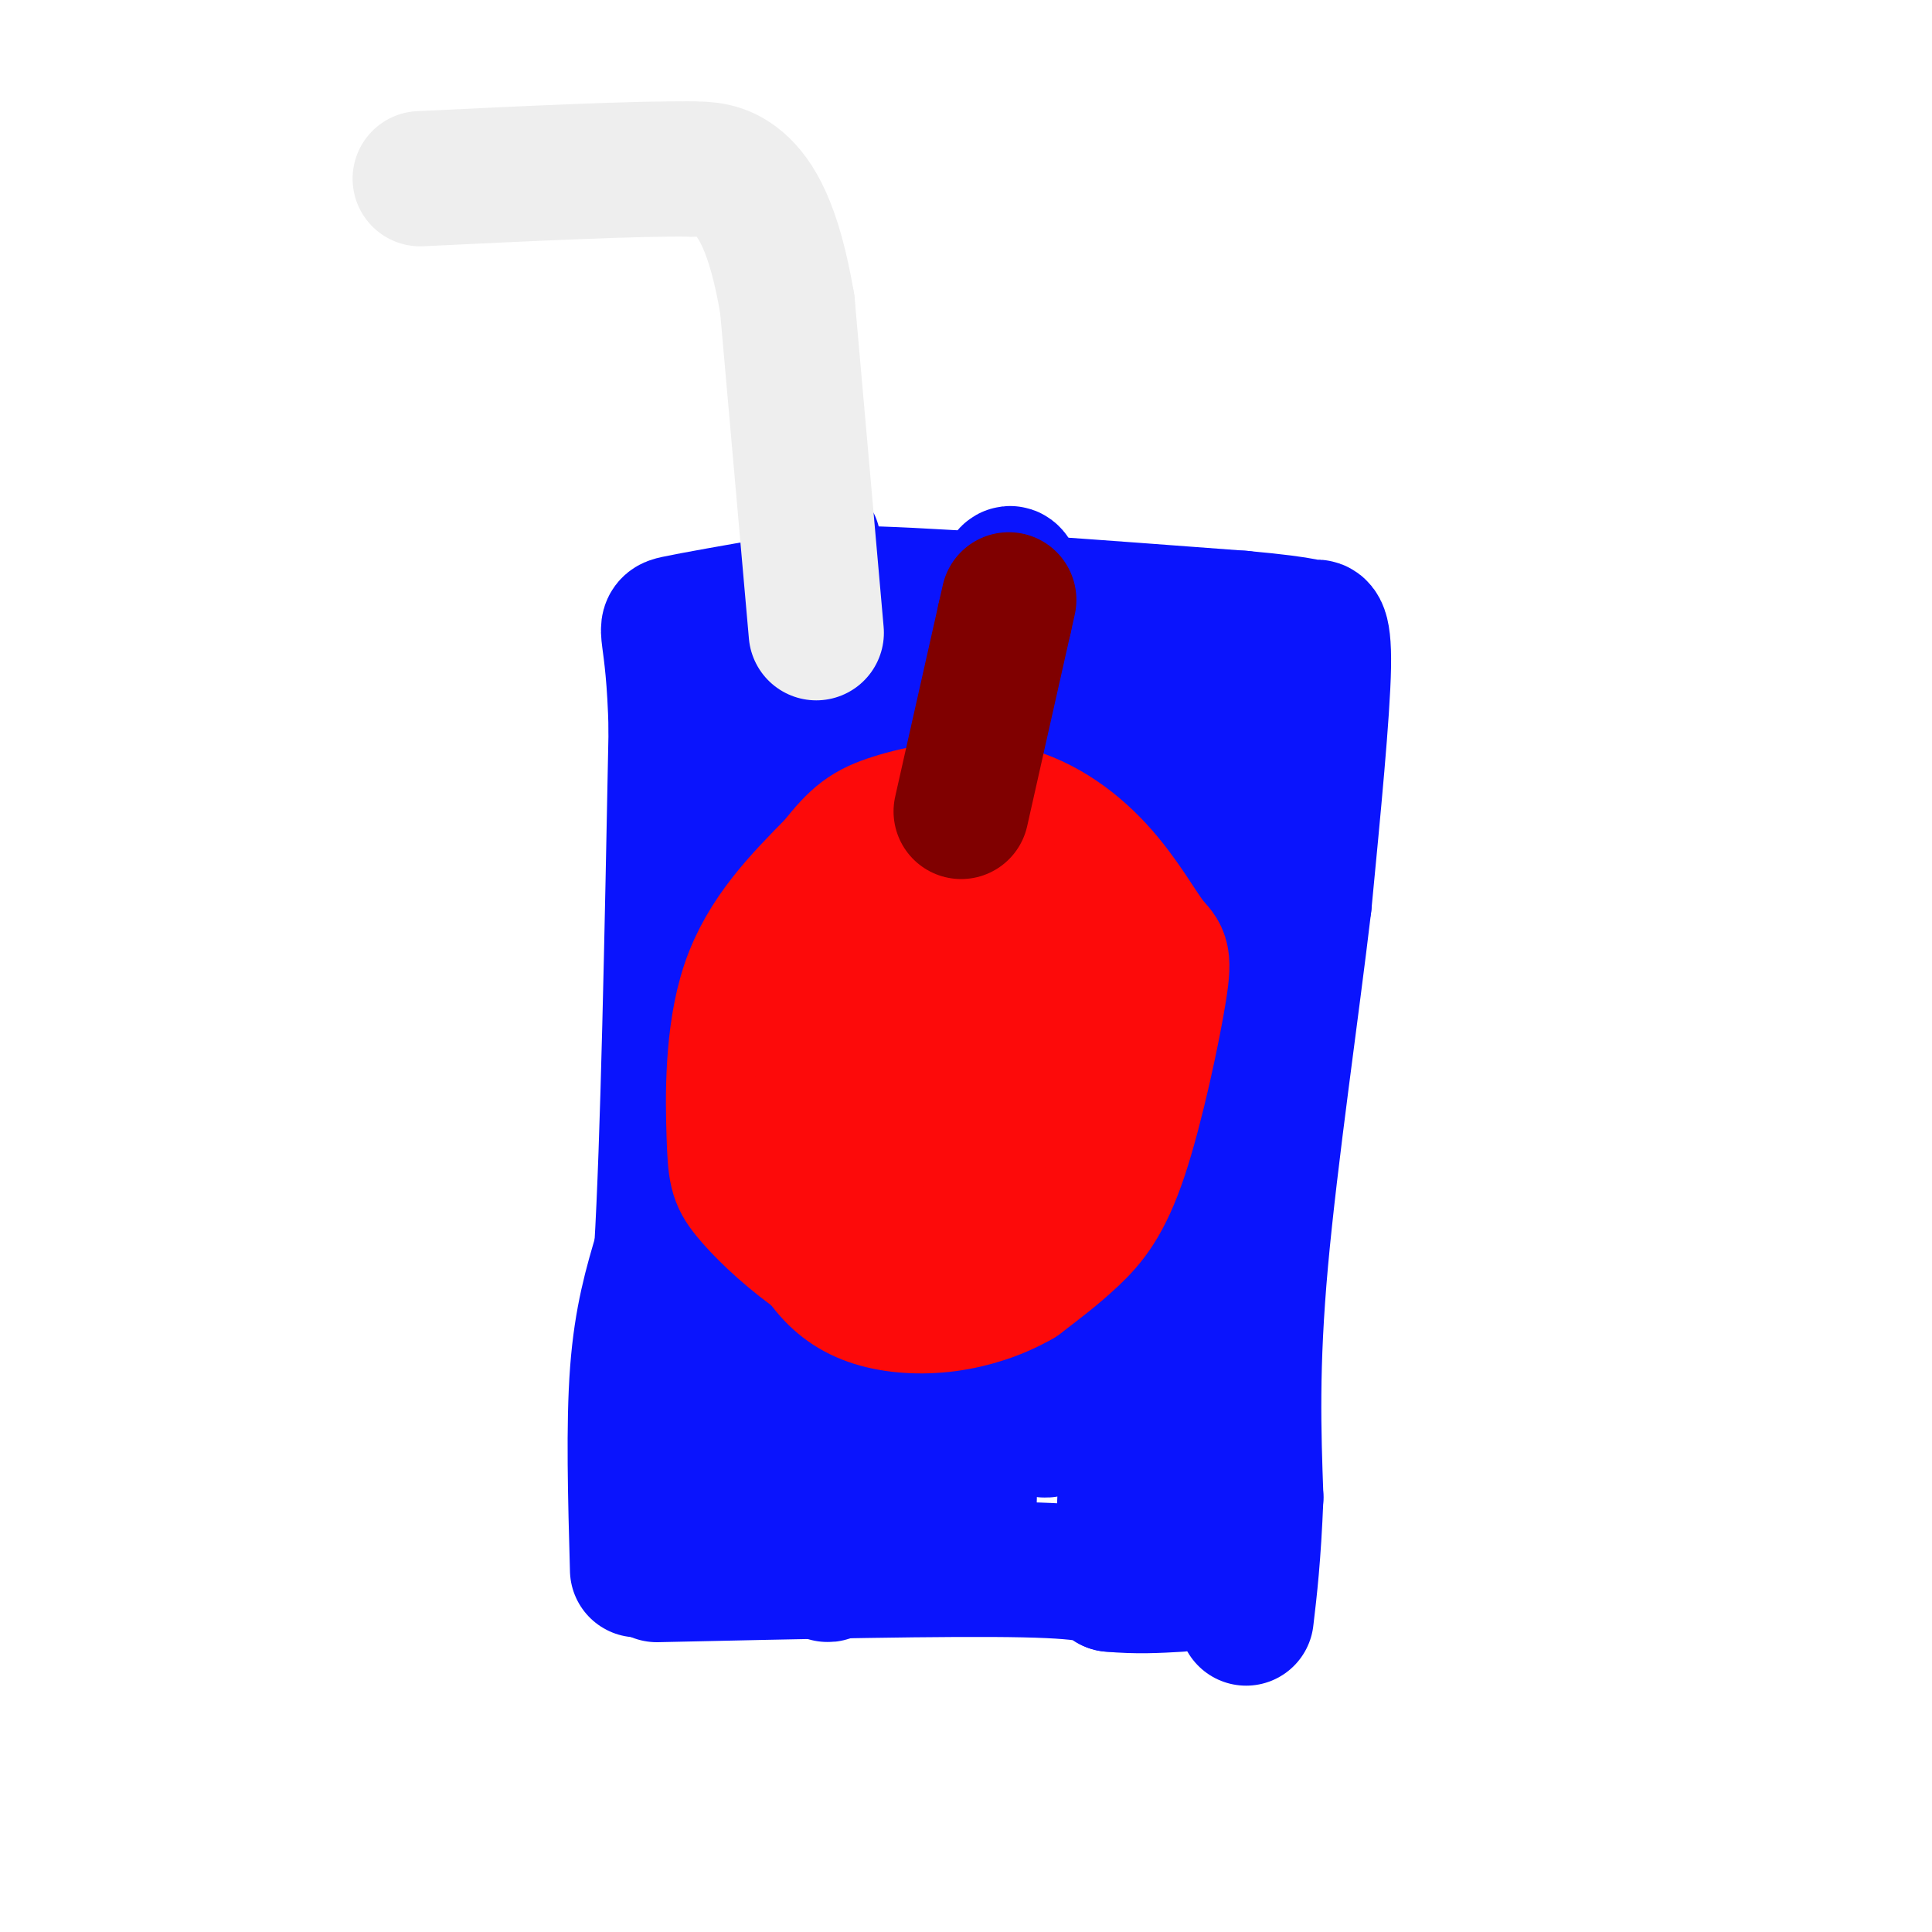 <svg viewBox='0 0 400 400' version='1.1' xmlns='http://www.w3.org/2000/svg' xmlns:xlink='http://www.w3.org/1999/xlink'><g fill='none' stroke='rgb(10,20,253)' stroke-width='28' stroke-linecap='round' stroke-linejoin='round'><path d='M132,325c-0.417,-15.000 -0.833,-30.000 0,-41c0.833,-11.000 2.917,-18.000 5,-25'/><path d='M137,259c1.333,-22.167 2.167,-65.083 3,-108'/><path d='M140,151c-0.511,-21.511 -3.289,-21.289 0,-22c3.289,-0.711 12.644,-2.356 22,-4'/><path d='M162,125c4.533,-1.289 4.867,-2.511 20,-2c15.133,0.511 45.067,2.756 75,5'/><path d='M257,128c14.833,1.333 14.417,2.167 15,2c0.583,-0.167 2.167,-1.333 2,8c-0.167,9.333 -2.083,29.167 -4,49'/><path d='M270,187c-2.578,21.889 -7.022,52.111 -9,74c-1.978,21.889 -1.489,35.444 -1,49'/><path d='M260,310c-0.500,12.333 -1.250,18.667 -2,25'/><path d='M136,326c30.167,-0.667 60.333,-1.333 76,-1c15.667,0.333 16.833,1.667 18,3'/><path d='M230,328c5.333,0.500 9.667,0.250 14,0'/><path d='M154,316c-1.467,-40.578 -2.933,-81.156 0,-118c2.933,-36.844 10.267,-69.956 13,-81c2.733,-11.044 0.867,-0.022 -1,11'/><path d='M166,128c0.333,32.167 1.667,107.083 3,182'/><path d='M169,310c1.807,30.032 4.825,14.112 7,-18c2.175,-32.112 3.509,-80.415 6,-112c2.491,-31.585 6.140,-46.453 8,-50c1.860,-3.547 1.930,4.226 2,12'/><path d='M192,142c1.778,38.889 5.222,130.111 7,161c1.778,30.889 1.889,1.444 2,-28'/><path d='M201,275c1.295,-38.309 3.533,-120.083 6,-146c2.467,-25.917 5.164,4.022 7,17c1.836,12.978 2.810,8.994 2,26c-0.810,17.006 -3.405,55.003 -6,93'/><path d='M210,265c0.052,21.933 3.180,30.265 6,31c2.820,0.735 5.330,-6.126 7,-9c1.670,-2.874 2.499,-1.760 3,-18c0.501,-16.240 0.673,-49.834 -1,-72c-1.673,-22.166 -5.192,-32.905 -6,-42c-0.808,-9.095 1.096,-16.548 3,-24'/><path d='M222,131c1.210,-4.690 2.735,-4.415 4,-4c1.265,0.415 2.270,0.968 4,6c1.730,5.032 4.185,14.542 6,27c1.815,12.458 2.992,27.865 2,57c-0.992,29.135 -4.152,71.998 -5,91c-0.848,19.002 0.615,14.143 2,12c1.385,-2.143 2.693,-1.572 4,-1'/><path d='M239,319c1.742,1.223 4.096,4.781 5,-18c0.904,-22.781 0.359,-71.903 2,-105c1.641,-33.097 5.469,-50.171 7,-55c1.531,-4.829 0.766,2.585 0,10'/><path d='M253,151c-2.500,13.000 -8.750,40.500 -15,68'/></g>
<g fill='none' stroke='rgb(238,238,238)' stroke-width='28' stroke-linecap='round' stroke-linejoin='round'><path d='M169,131c0.000,0.000 -6.000,-68.000 -6,-68'/><path d='M163,63c-2.711,-16.000 -6.489,-22.000 -10,-25c-3.511,-3.000 -6.756,-3.000 -10,-3'/><path d='M143,35c-11.000,-0.167 -33.500,0.917 -56,2'/></g>
<g fill='none' stroke='rgb(253,10,10)' stroke-width='28' stroke-linecap='round' stroke-linejoin='round'><path d='M201,266c-4.673,1.542 -9.345,3.085 -15,2c-5.655,-1.085 -12.291,-4.796 -18,-9c-5.709,-4.204 -10.489,-8.900 -13,-12c-2.511,-3.100 -2.753,-4.604 -3,-12c-0.247,-7.396 -0.499,-20.685 3,-31c3.499,-10.315 10.750,-17.658 18,-25'/><path d='M173,179c4.449,-5.653 6.571,-7.284 12,-9c5.429,-1.716 14.164,-3.517 22,-2c7.836,1.517 14.772,6.352 20,12c5.228,5.648 8.749,12.107 11,15c2.251,2.893 3.232,2.219 2,10c-1.232,7.781 -4.678,24.018 -8,34c-3.322,9.982 -6.521,13.709 -10,17c-3.479,3.291 -7.240,6.145 -11,9'/><path d='M211,265c-4.328,2.512 -9.648,4.293 -15,5c-5.352,0.707 -10.735,0.339 -15,-1c-4.265,-1.339 -7.413,-3.651 -10,-7c-2.587,-3.349 -4.613,-7.735 -6,-11c-1.387,-3.265 -2.135,-5.407 0,-12c2.135,-6.593 7.155,-17.635 12,-24c4.845,-6.365 9.517,-8.054 15,-9c5.483,-0.946 11.779,-1.151 16,0c4.221,1.151 6.367,3.656 8,9c1.633,5.344 2.752,13.527 1,20c-1.752,6.473 -6.376,11.237 -11,16'/><path d='M206,251c-3.603,2.873 -7.110,2.055 -11,1c-3.890,-1.055 -8.163,-2.347 -11,-8c-2.837,-5.653 -4.240,-15.667 -5,-21c-0.760,-5.333 -0.879,-5.984 2,-10c2.879,-4.016 8.757,-11.398 14,-15c5.243,-3.602 9.852,-3.426 13,-2c3.148,1.426 4.835,4.100 6,6c1.165,1.900 1.807,3.025 1,6c-0.807,2.975 -3.063,7.801 -8,10c-4.937,2.199 -12.553,1.771 -17,0c-4.447,-1.771 -5.723,-4.886 -7,-8'/><path d='M183,210c-1.497,-3.892 -1.739,-9.622 -1,-14c0.739,-4.378 2.458,-7.404 5,-10c2.542,-2.596 5.908,-4.761 9,-6c3.092,-1.239 5.909,-1.552 9,1c3.091,2.552 6.457,7.968 9,16c2.543,8.032 4.264,18.680 3,23c-1.264,4.320 -5.514,2.313 -11,2c-5.486,-0.313 -12.208,1.070 -15,-4c-2.792,-5.070 -1.655,-16.591 1,-22c2.655,-5.409 6.827,-4.704 11,-4'/><path d='M203,192c2.580,1.756 3.530,8.147 3,16c-0.530,7.853 -2.540,17.168 -5,22c-2.460,4.832 -5.370,5.179 -7,3c-1.630,-2.179 -1.981,-6.885 -2,-10c-0.019,-3.115 0.294,-4.639 3,-8c2.706,-3.361 7.805,-8.559 10,-6c2.195,2.559 1.484,12.874 0,18c-1.484,5.126 -3.742,5.063 -6,5'/><path d='M199,232c-2.632,0.633 -6.214,-0.283 -9,-1c-2.786,-0.717 -4.778,-1.233 -7,-7c-2.222,-5.767 -4.675,-16.783 -4,-21c0.675,-4.217 4.479,-1.633 8,1c3.521,2.633 6.761,5.317 10,8'/></g>
<g fill='none' stroke='rgb(128,0,0)' stroke-width='28' stroke-linecap='round' stroke-linejoin='round'><path d='M199,168c0.000,0.000 9.000,-40.000 9,-40'/><path d='M208,128c1.500,-6.667 0.750,-3.333 0,0'/></g>
</svg>
